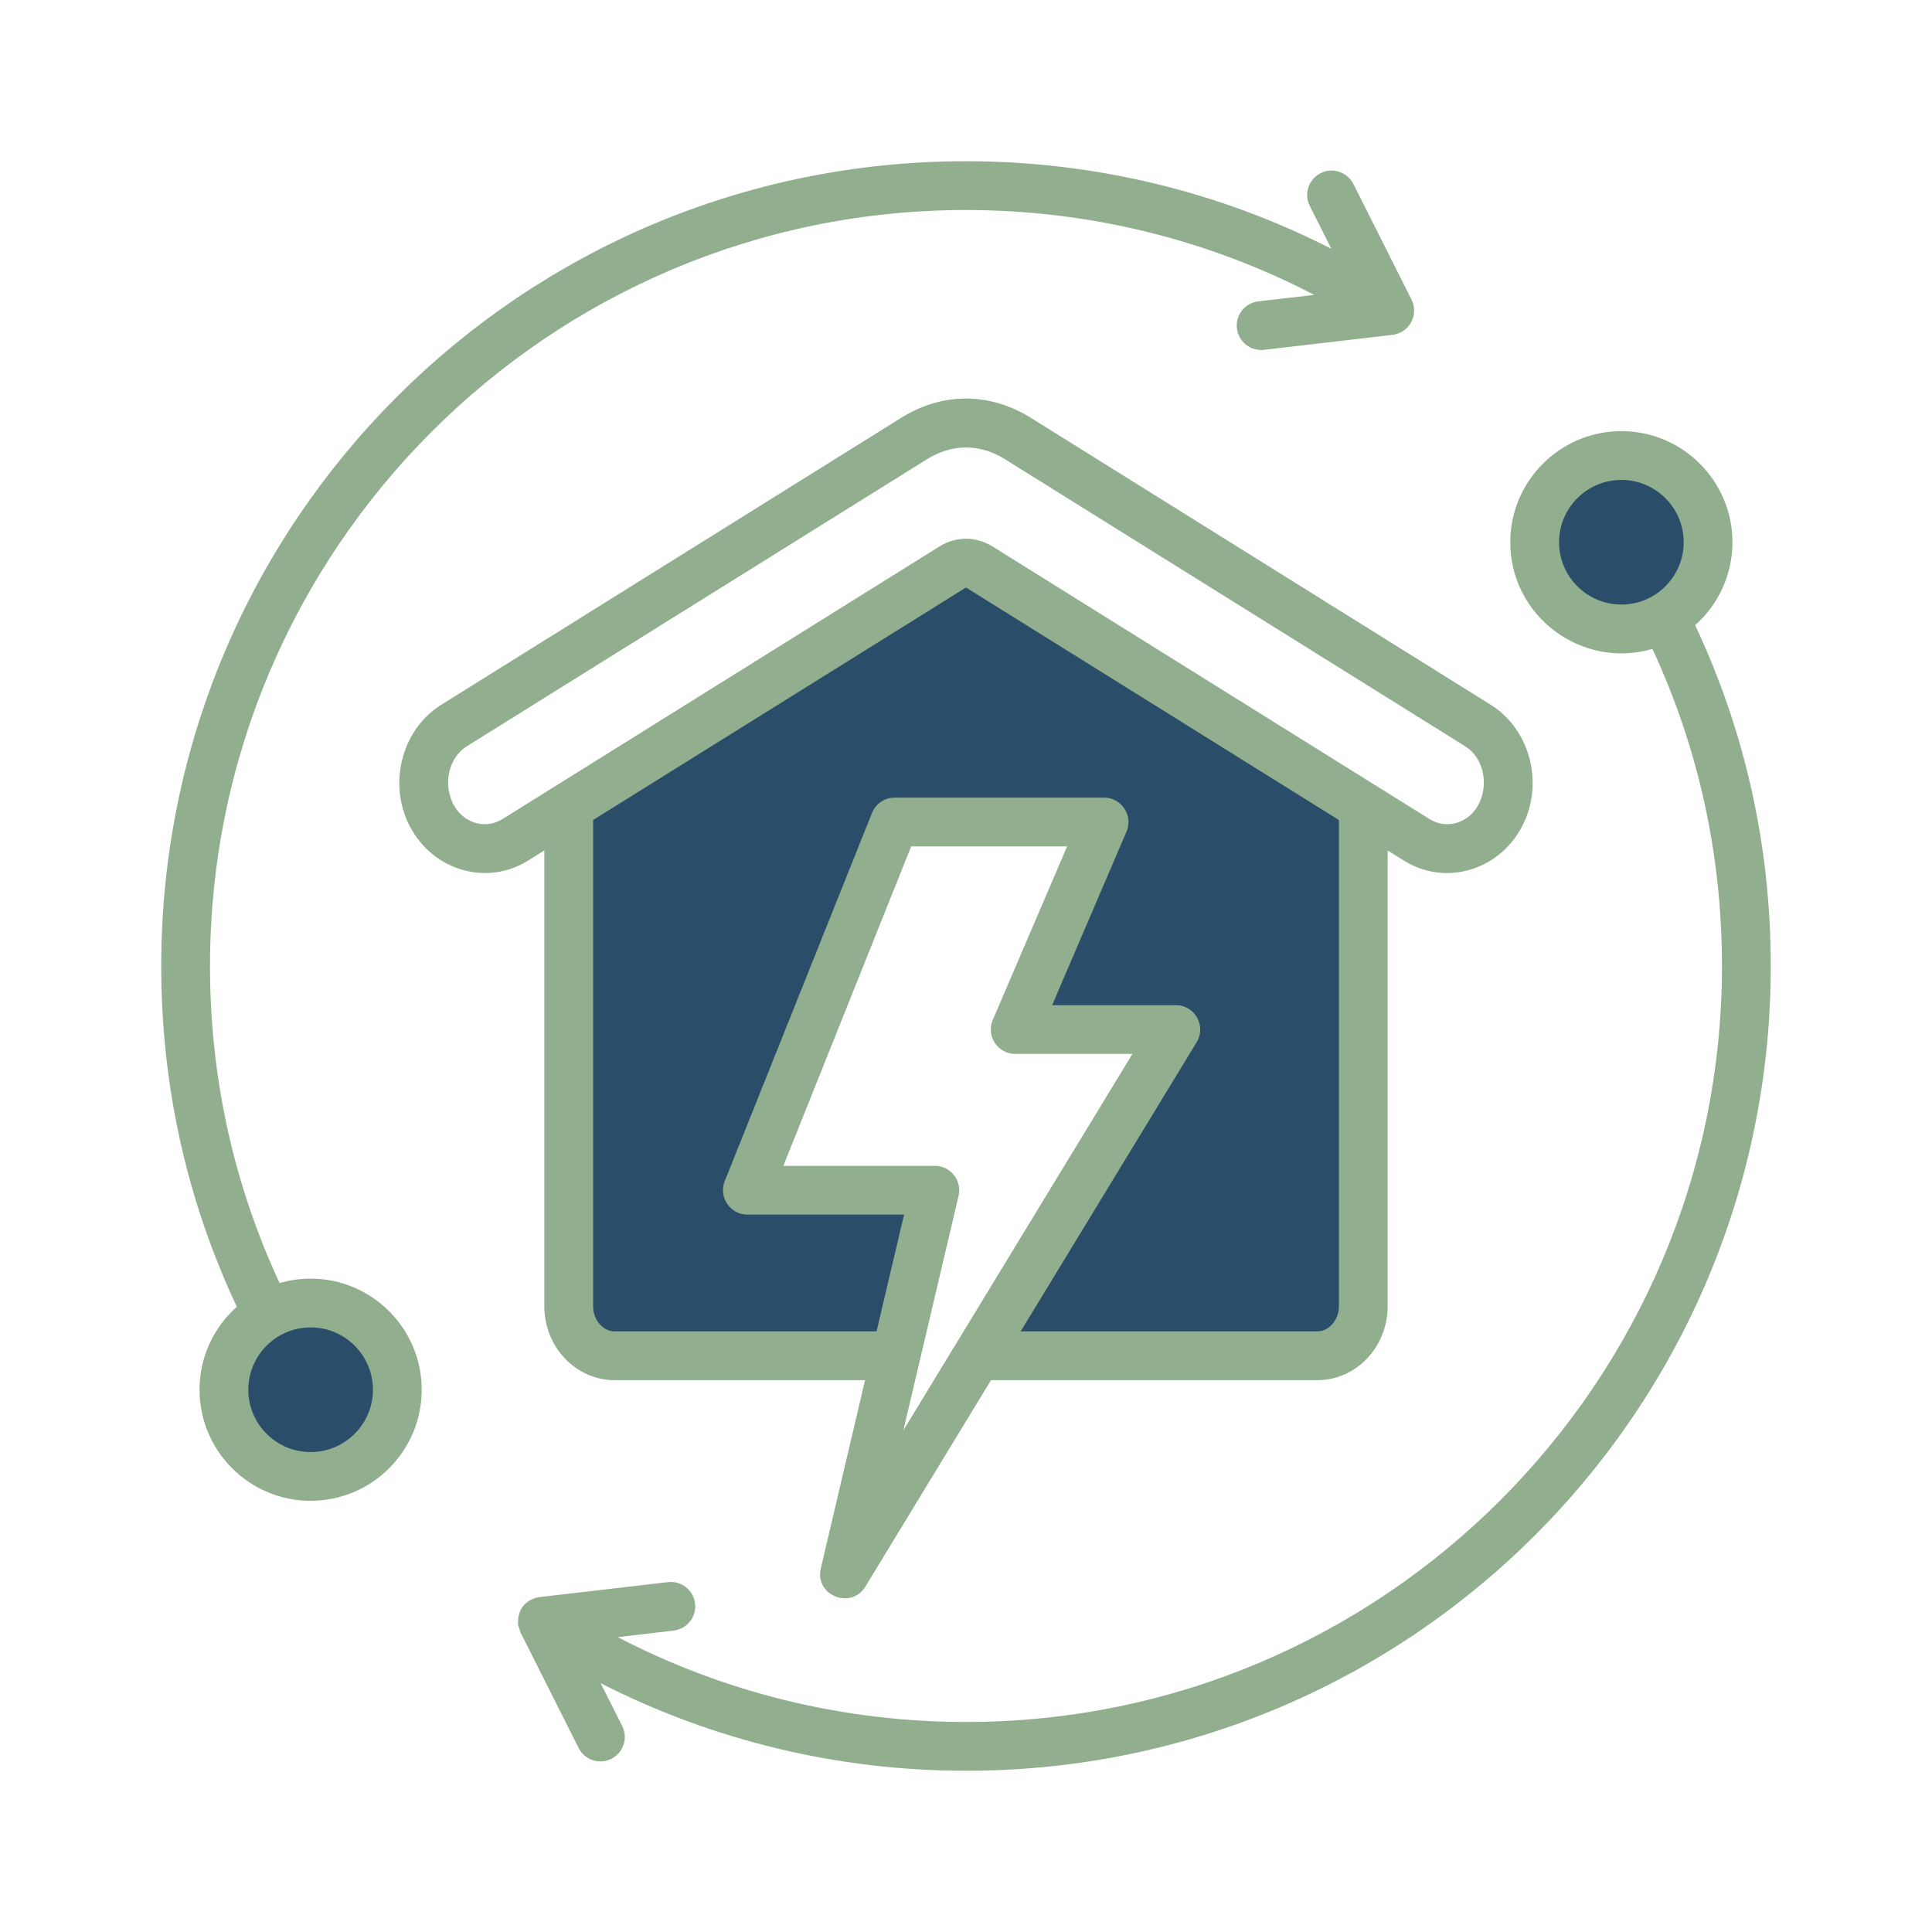 <svg xmlns="http://www.w3.org/2000/svg" xmlns:xlink="http://www.w3.org/1999/xlink" xmlns:svgjs="http://svgjs.dev/svgjs" id="Layer_1" viewBox="0 0 500 500" width="300" height="300"><g width="100%" height="100%" transform="matrix(1,0,0,1,0,0)"><g clip-rule="evenodd" fill-rule="evenodd"><path d="m250 150.067 98.189 61.217v126.769c0 4.046-2.947 8.187-7.24 8.187h-79.792l47.1-77.393c1.862-3.059-.359-7.031-3.944-7.031h-34.567l20.251-47.256c1.297-3.026-.957-6.45-4.25-6.45h-54.212c-1.888 0-3.602 1.149-4.303 2.904l-38.109 95.294c-1.212 3.03 1.027 6.35 4.292 6.35h42.681l-7.914 33.583h-69.132c-4.294 0-7.235-4.142-7.235-8.187v-126.77zm-151.801 209.599c0 9.824-7.99 17.807-17.812 17.807-9.818 0-17.807-7.989-17.807-17.807 0-9.82 7.986-17.818 17.807-17.818 9.826 0 17.812 7.992 17.812 17.818zm303.602-219.337c0-9.821 7.992-17.807 17.812-17.807 9.815 0 17.807 7.992 17.807 17.807 0 9.817-7.989 17.812-17.807 17.812-9.823 0-17.812-7.989-17.812-17.812z" fill="#2a4d69" fill-opacity="1" data-original-color="#9bc9ffff" stroke="none" stroke-opacity="1"></path><path d="m80.387 375.79c-8.886 0-16.124-7.232-16.124-16.124 0-8.897 7.238-16.135 16.124-16.135 8.897 0 16.13 7.238 16.13 16.135-.001 8.892-7.233 16.124-16.13 16.124zm0-44.879c-2.787 0-5.488.404-8.036 1.154-11.95-25.771-18.002-53.345-18.002-82.068 0-107.876 87.769-195.645 195.65-195.645 31.6 0 62.407 7.546 90.13 21.963l-14.481 1.68c-3.457.404-5.94 3.537-5.536 6.999s3.536 5.945 6.999 5.541l33.168-3.861c4.473-.487 7.039-5.202 4.973-9.227l-14.997-29.827c-1.574-3.116-5.361-4.371-8.472-2.803-3.122 1.563-4.377 5.361-2.813 8.472l5.589 11.099c-29.159-14.874-61.455-22.66-94.56-22.66-115.09 0-208.27 93.175-208.27 208.27 0 30.887 6.578 60.525 19.565 88.2-5.919 5.265-9.652 12.933-9.652 21.469 0 15.853 12.891 28.744 28.744 28.744s28.754-12.891 28.754-28.744c.001-15.854-12.9-28.756-28.753-28.756zm323.097-190.582c0-8.886 7.232-16.124 16.13-16.124 8.886 0 16.124 7.238 16.124 16.124 0 8.892-7.238 16.13-16.124 16.13-8.898-.001-16.13-7.238-16.13-16.13zm35.221 21.464c12.987 27.675 19.565 57.312 19.565 88.205 0 115.088-93.191 208.275-208.27 208.275-33.105 0-65.412-7.796-94.56-22.671l5.589 11.099c1.564 3.122.303 6.908-2.813 8.482-3.111 1.558-6.908.303-8.472-2.813l-14.997-29.818-.654-1.994c-.303-3.823 1.792-6.679 5.557-7.232l33.232-3.872c3.467-.409 6.6 2.079 7.004 5.541s-2.079 6.594-5.536 6.999l-14.486 1.691c27.723 14.417 58.535 21.964 90.135 21.964 107.882 0 195.645-87.769 195.645-195.65 0-28.728-6.047-56.302-17.996-82.068-18.168 5.338-36.79-8.327-36.79-27.6 0-15.848 12.901-28.749 28.754-28.749s28.744 12.901 28.744 28.749c.001 8.528-3.732 16.191-9.651 21.462zm-315.418 51.233c-8.592-2.325-9.878-15.271-2.409-19.932l119.018-74.24c6.505-4.065 13.703-4.065 20.208 0l119.018 74.24c7.515 4.689 6.121 17.662-2.409 19.932-2.297.601-4.685.239-6.732-1.037l-113.083-70.544c-4.313-2.691-9.482-2.702-13.8 0l-113.078 70.544c-2.048 1.277-4.435 1.638-6.733 1.037zm223.219 125.027c0 3.526-2.553 6.504-5.557 6.504h-76.798l45.544-74.835c2.554-4.189-.467-9.588-5.382-9.588h-32.015l19.246-44.911c1.773-4.135-1.297-8.796-5.797-8.796h-54.212c-2.579 0-4.903 1.574-5.866 3.962l-38.109 95.294c-1.654 4.135 1.402 8.658 5.855 8.658h40.555l-7.121 30.217h-67.799c-3.005 0-5.552-2.978-5.552-6.504v-125.836l96.502-60.168 96.506 60.168zm-99.628-33.945c-1.196-1.516-3.01-2.393-4.94-2.393h-39.199l33.073-82.664h40.359l-19.246 44.906c-1.775 4.141 1.297 8.796 5.802 8.796h30.35l-59.285 97.416 14.289-60.7c.44-1.878-.001-3.845-1.203-5.361zm-106.004-84.014-4.175 2.606c-10.747 6.72-24.532 2.571-30.515-8.631-5.898-11.035-2.297-25.245 8.014-31.674l119.012-74.256c10.673-6.658 22.905-6.658 33.578 0l119.012 74.256c10.306 6.429 13.912 20.639 8.009 31.674-5.961 11.157-19.701 15.383-30.509 8.631l-4.175-2.606v117.959c0 10.556-8.152 19.129-18.177 19.129h-84.477l-32.509 53.425c-3.714 6.097-13.181 2.235-11.535-4.717l11.45-48.708h-64.827c-10.024 0-18.177-8.573-18.177-19.129v-117.959z" fill="#91ae8e" fill-opacity="1" data-original-color="#1e81ceff" stroke="none" stroke-opacity="1"></path></g></g></svg>